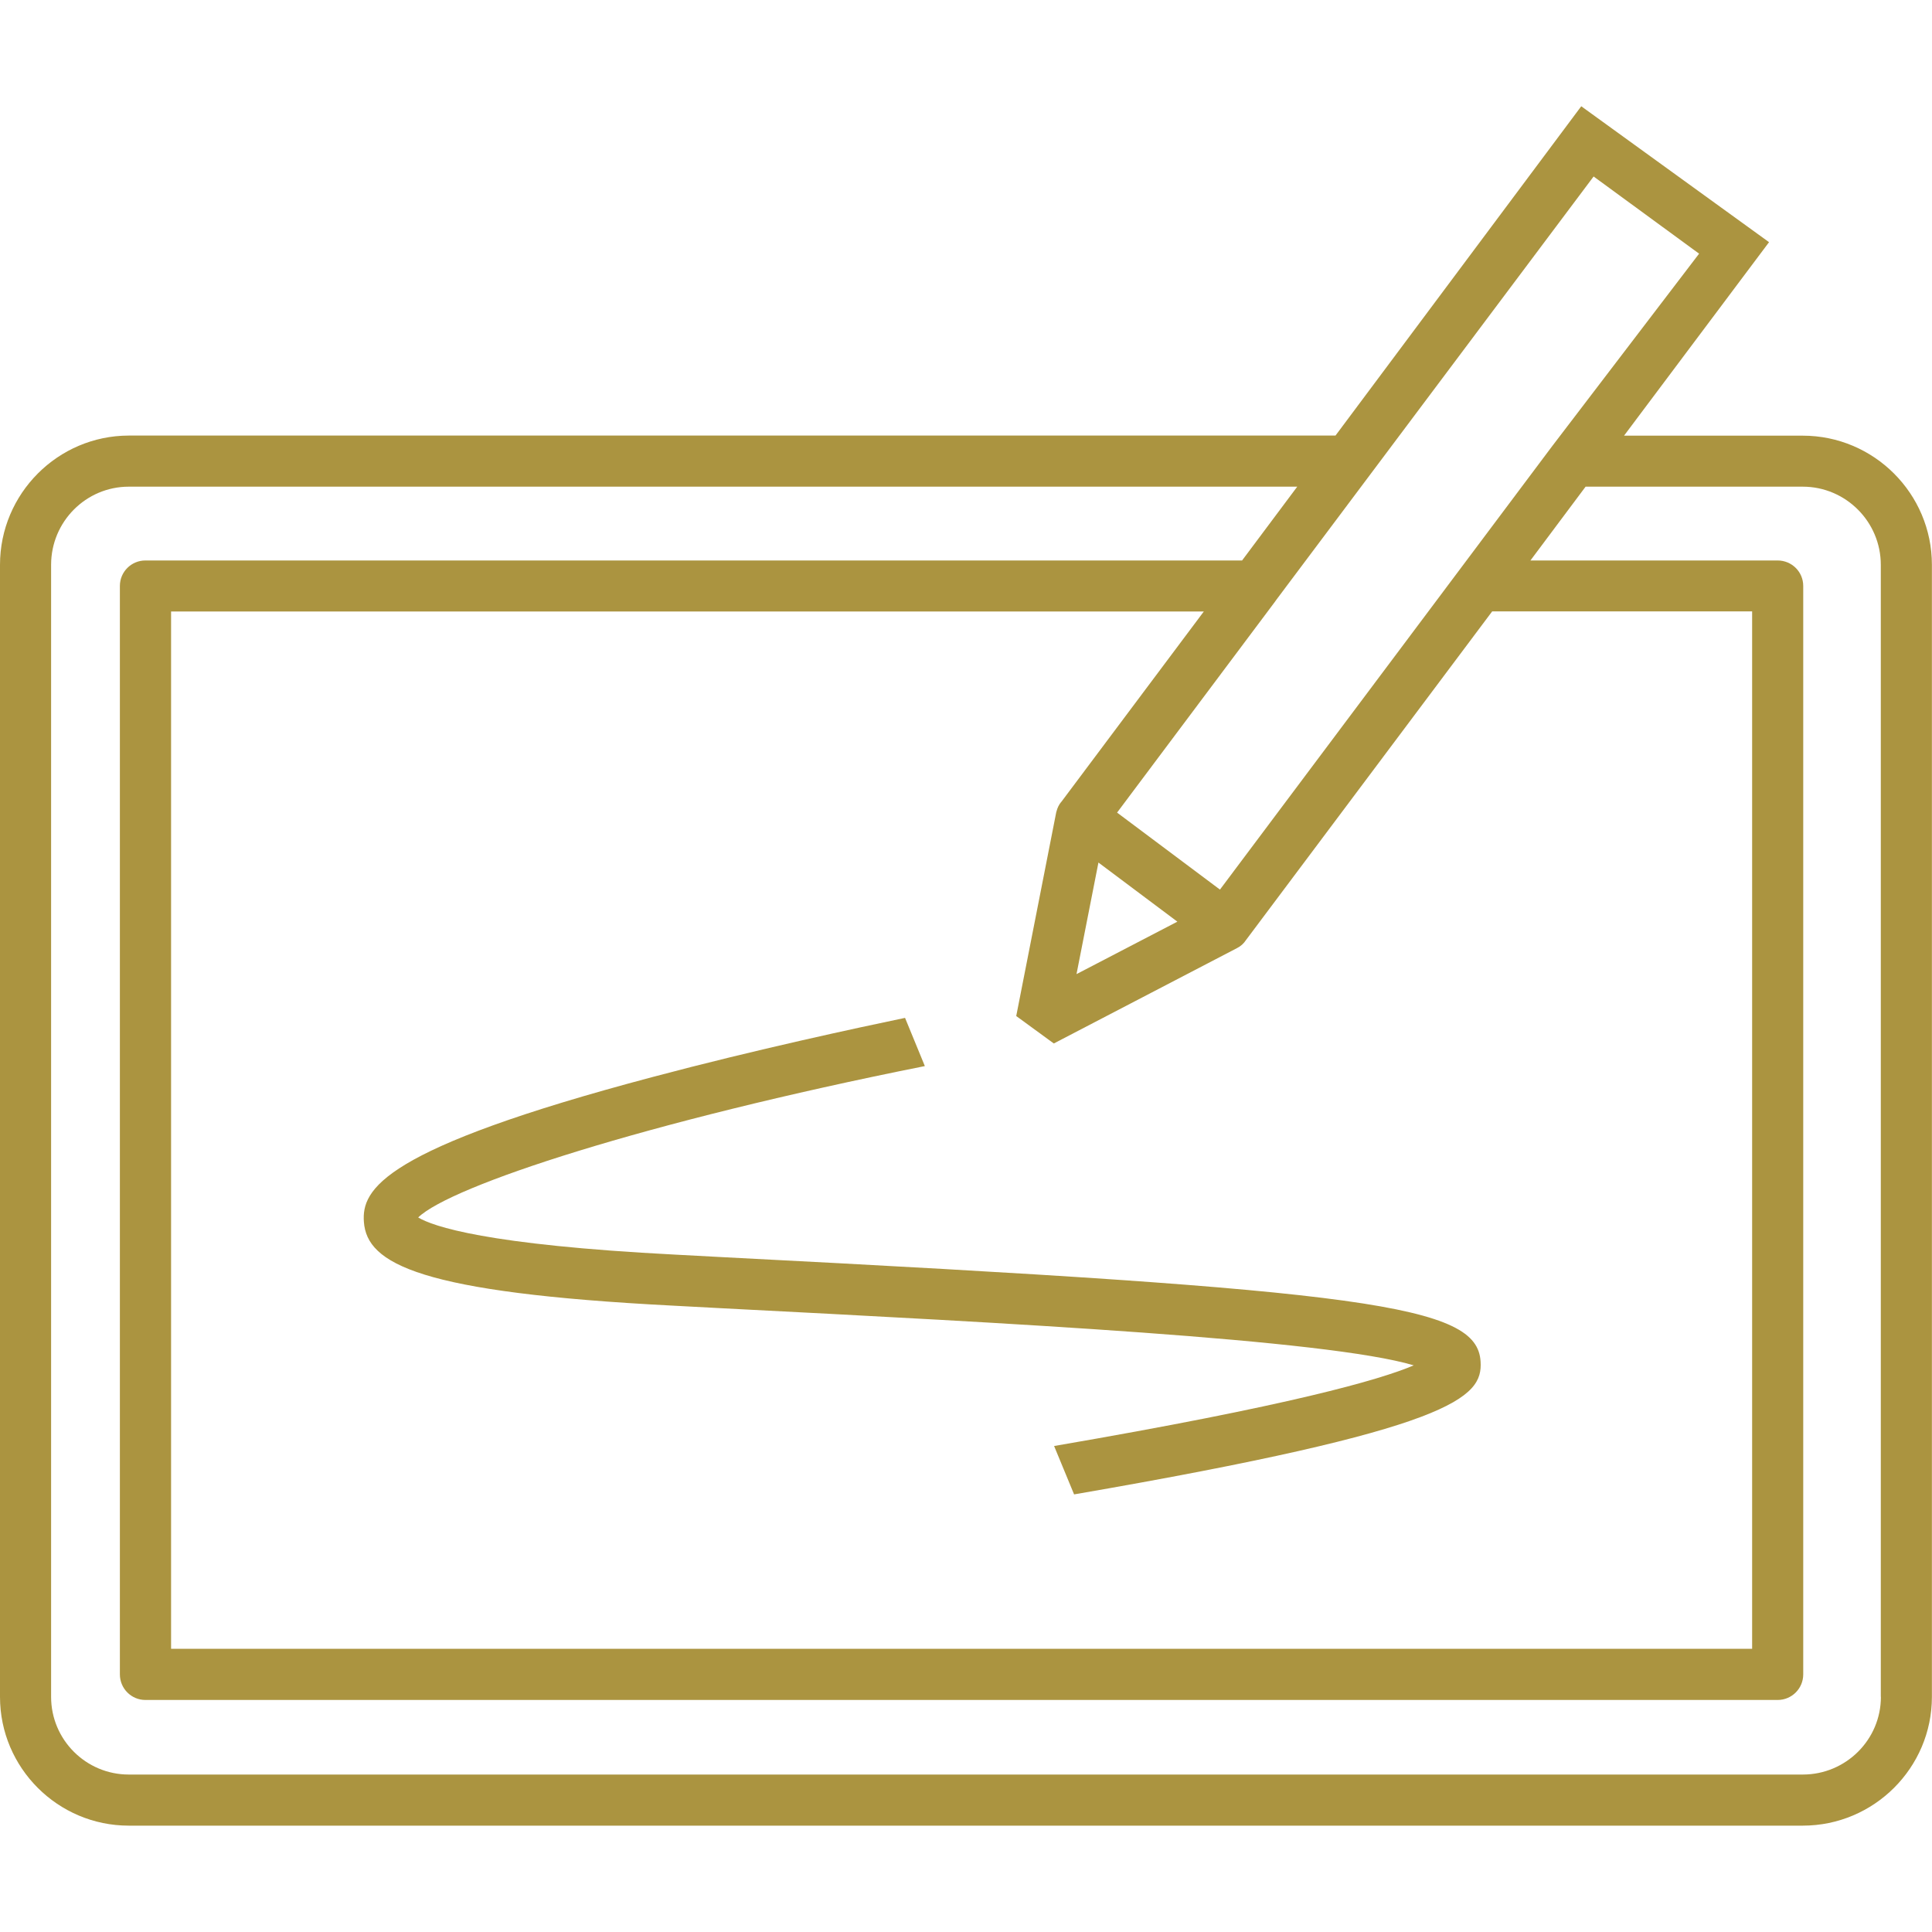 <?xml version="1.0" encoding="UTF-8"?>
<svg id="Layer_1" data-name="Layer 1" xmlns="http://www.w3.org/2000/svg" viewBox="0 0 200 200">
  <defs>
    <style>
      .cls-1 {
        fill: #ab9440;
      }
    </style>
  </defs>
  <path class="cls-1" d="M186.63,45.1h-18.51l15.01-20.03-19.44-14.07-25.44,34.09H13.33C5.99,45.1,0,51.1,0,58.47v117.19C0,183.01,5.99,188.99,13.33,188.99h173.29c7.37,0,13.37-5.99,13.37-13.33V58.47c0-7.37-6-13.37-13.37-13.37M164.97,18.27l10.92,7.99-15.12,19.81c-.07.08-.13.16-.19.25l-34.29,45.77-10.65-7.97,16.33-21.81c.05-.08.12-.16.17-.24l32.83-43.8ZM109.85,83.02c-.23.28-.39.61-.48.97h0c-.01.05-.04.09-.04.15l-4.13,21.04h0s3.89,2.84,3.89,2.84l18.96-9.87c.4-.2.71-.49.93-.83l25.49-34.03h26.91v107.39H17.71V63.3h106.91l-14.76,19.72ZM113.71,89.29l8.17,6.12-10.44,5.43,2.27-11.55ZM194.71,175.66c0,4.44-3.63,8.04-8.08,8.04H13.33c-4.43,0-8.04-3.6-8.04-8.04V58.47c0-4.47,3.61-8.09,8.04-8.09h120.96l-5.71,7.64H15.05c-1.45,0-2.64,1.17-2.64,2.64v112.67c0,1.47,1.19,2.65,2.64,2.65h168.97c1.47,0,2.65-1.19,2.65-2.65V60.66c0-1.47-1.19-2.64-2.65-2.64h-25.59l5.71-7.64h22.48c4.45,0,8.08,3.63,8.08,8.09v117.19Z"/>
  <path class="cls-1" d="M111.19,154.7l-2.07-5.01c24.43-4.19,33.72-6.85,37.23-8.35-9.01-2.69-42.09-4.39-71.61-5.91l-5.08-.27c-26.21-1.35-31.68-4.32-31.99-8.67-.24-3.36,1.85-7.57,29.93-15.01,10.63-2.83,21.39-5.13,26.09-6.11l2.05,4.99c-29.05,5.8-49.07,12.4-52.45,15.67,1.51.91,7,2.84,26.64,3.85l5.07.27c66.95,3.43,77.92,4.95,78.27,10.8.23,3.75-2.73,6.96-42.08,13.75"/>
</svg>